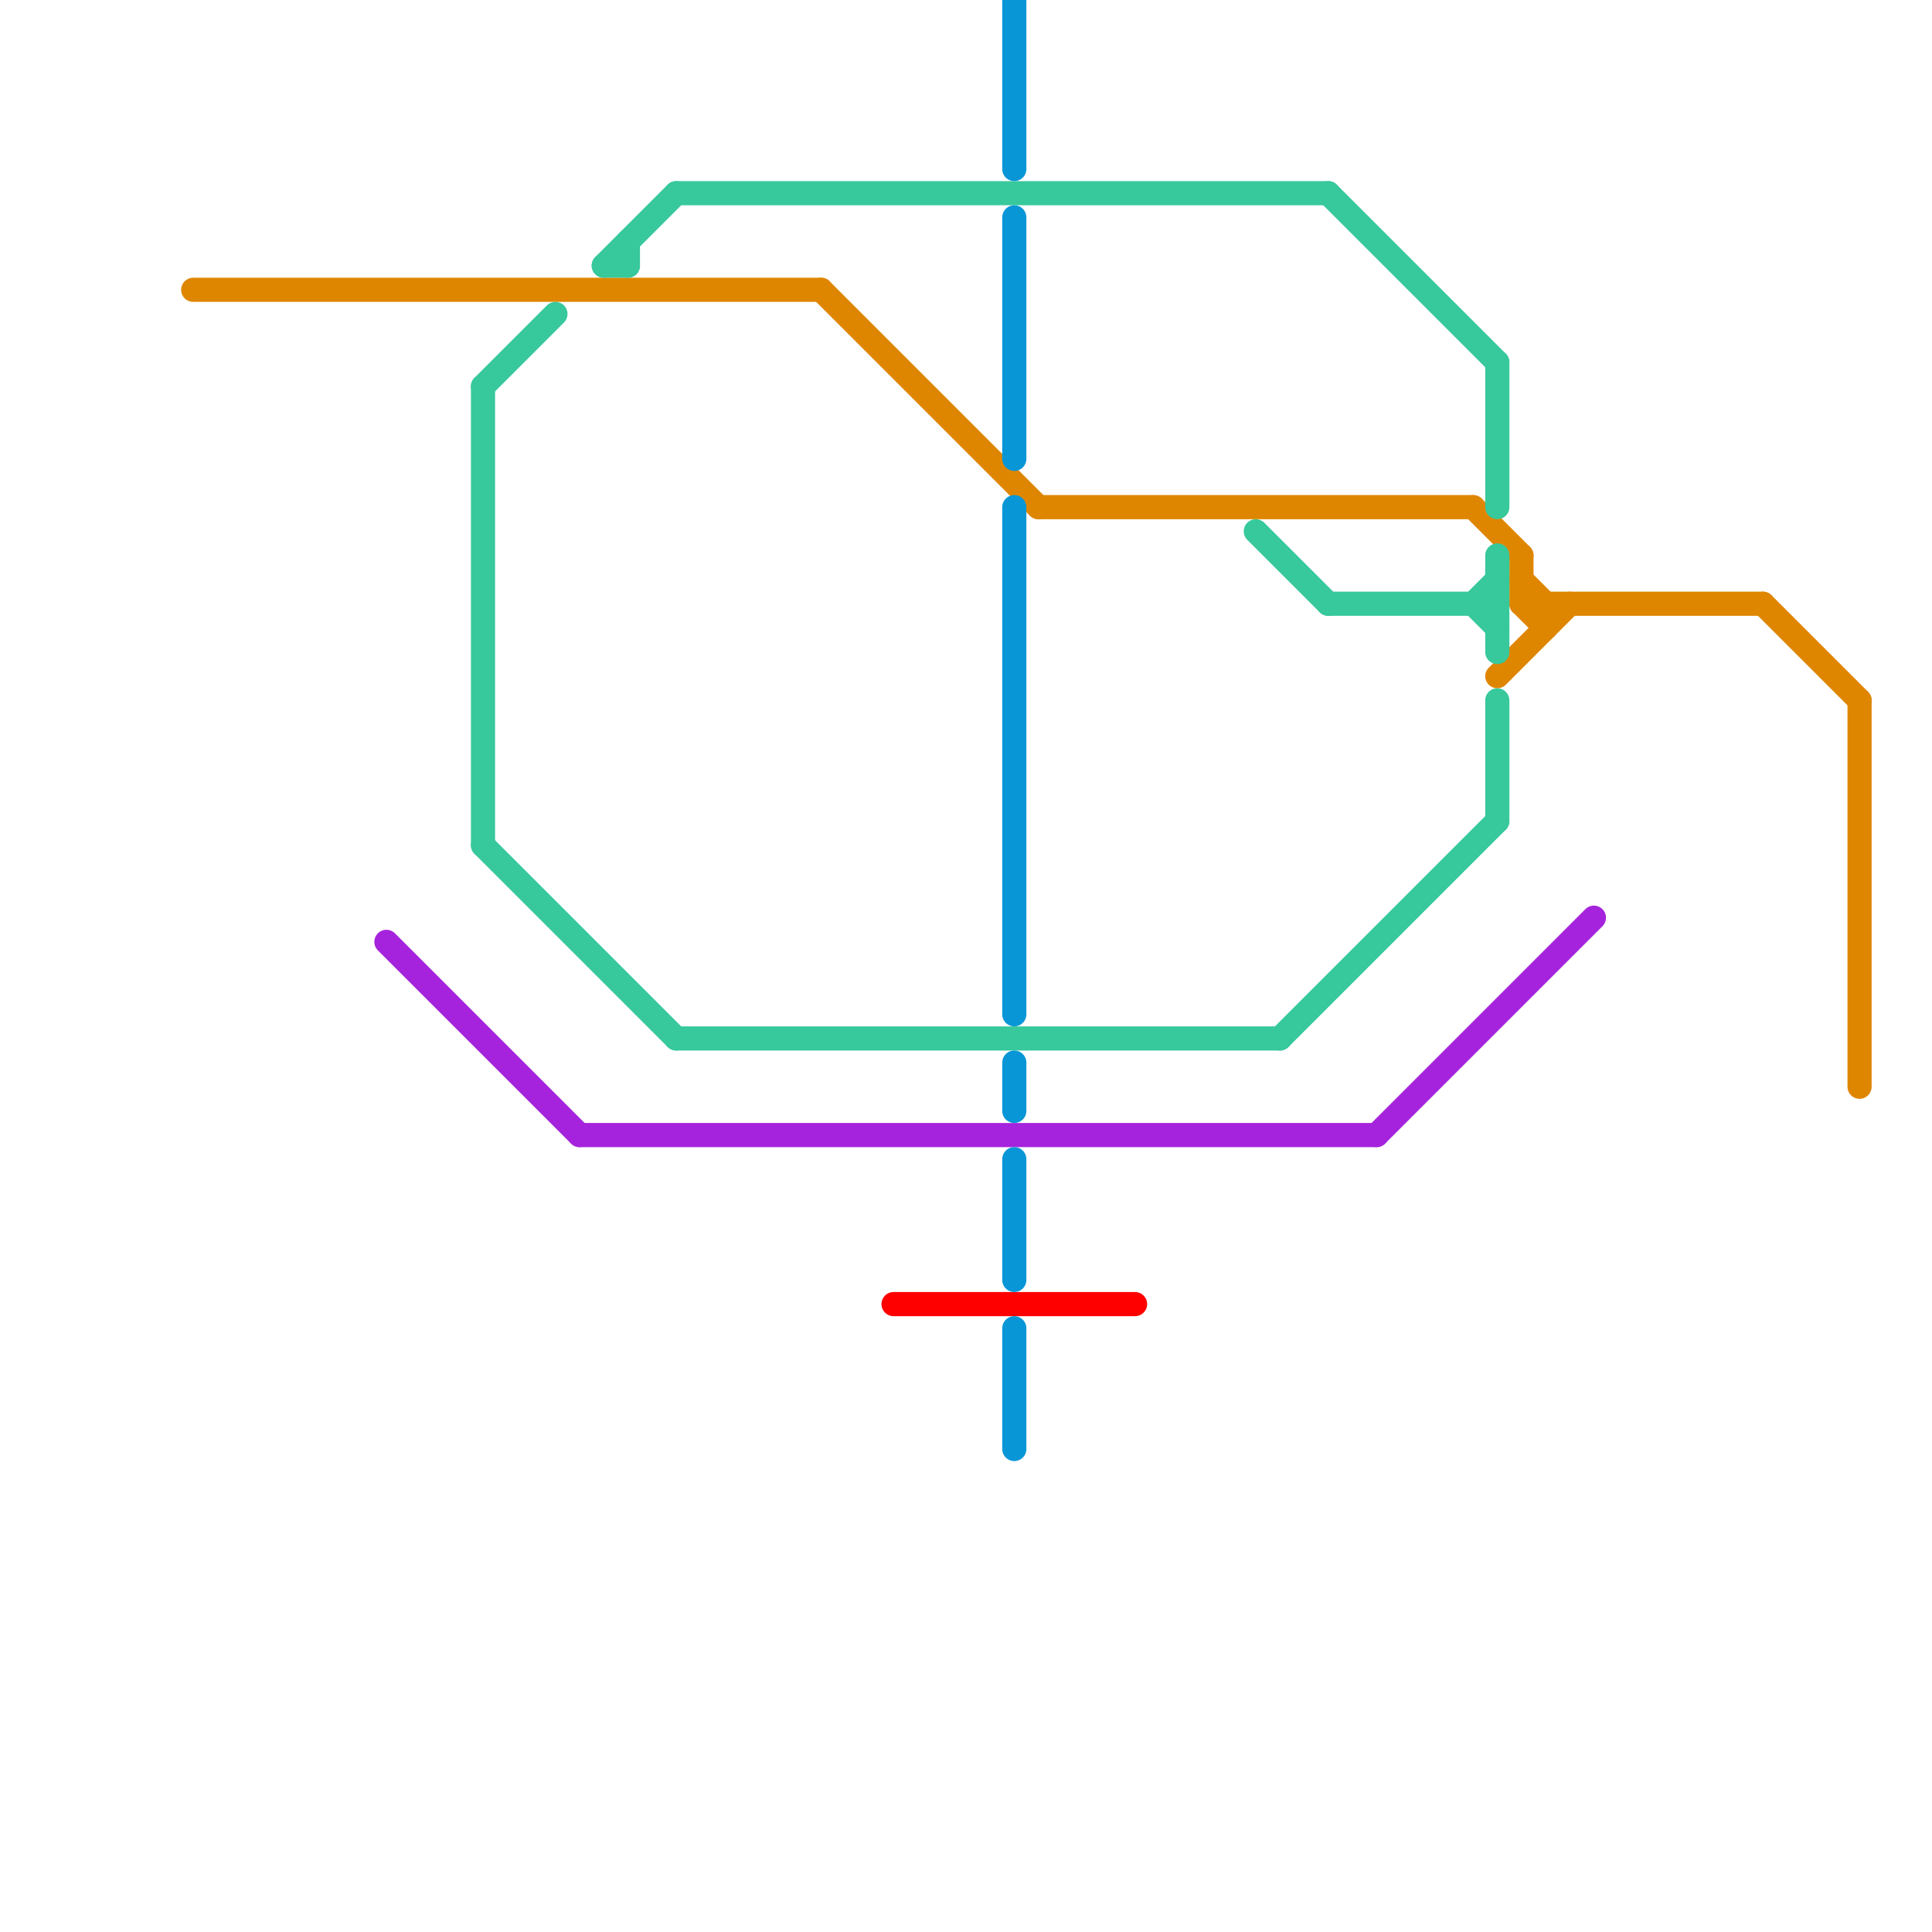 
<svg version="1.1" xmlns="http://www.w3.org/2000/svg" viewBox="0 0 80 80">
<style>text { font: 1px Helvetica; font-weight: 600; white-space: pre; dominant-baseline: central; } line { stroke-width: 1; fill: none; stroke-linecap: round; stroke-linejoin: round; } .c0 { stroke: #df8600 } .c1 { stroke: #a523dc } .c2 { stroke: #37c89c } .c3 { stroke: #ff0000 } .c4 { stroke: #0896d7 }</style><defs><g id="wm-xf"><circle r="1.2" fill="#000"/><circle r="0.9" fill="#fff"/><circle r="0.6" fill="#000"/><circle r="0.3" fill="#fff"/></g><g id="wm"><circle r="0.6" fill="#000"/><circle r="0.3" fill="#fff"/></g></defs><line class="c0" x1="63" y1="25" x2="73" y2="25"/><line class="c0" x1="8" y1="12" x2="34" y2="12"/><line class="c0" x1="62" y1="28" x2="65" y2="25"/><line class="c0" x1="73" y1="25" x2="77" y2="29"/><line class="c0" x1="43" y1="21" x2="61" y2="21"/><line class="c0" x1="63" y1="23" x2="63" y2="25"/><line class="c0" x1="64" y1="25" x2="64" y2="26"/><line class="c0" x1="34" y1="12" x2="43" y2="21"/><line class="c0" x1="61" y1="21" x2="63" y2="23"/><line class="c0" x1="63" y1="25" x2="64" y2="26"/><line class="c0" x1="77" y1="29" x2="77" y2="45"/><line class="c0" x1="63" y1="24" x2="64" y2="25"/><line class="c1" x1="57" y1="47" x2="66" y2="38"/><line class="c1" x1="16" y1="39" x2="24" y2="47"/><line class="c1" x1="24" y1="47" x2="57" y2="47"/><line class="c2" x1="53" y1="43" x2="62" y2="34"/><line class="c2" x1="62" y1="15" x2="62" y2="21"/><line class="c2" x1="62" y1="23" x2="62" y2="27"/><line class="c2" x1="20" y1="35" x2="28" y2="43"/><line class="c2" x1="61" y1="25" x2="62" y2="26"/><line class="c2" x1="52" y1="22" x2="55" y2="25"/><line class="c2" x1="25" y1="11" x2="26" y2="11"/><line class="c2" x1="28" y1="8" x2="55" y2="8"/><line class="c2" x1="62" y1="29" x2="62" y2="34"/><line class="c2" x1="55" y1="25" x2="62" y2="25"/><line class="c2" x1="55" y1="8" x2="62" y2="15"/><line class="c2" x1="20" y1="16" x2="20" y2="35"/><line class="c2" x1="20" y1="16" x2="23" y2="13"/><line class="c2" x1="25" y1="11" x2="28" y2="8"/><line class="c2" x1="28" y1="43" x2="53" y2="43"/><line class="c2" x1="26" y1="10" x2="26" y2="11"/><line class="c2" x1="61" y1="25" x2="62" y2="24"/><line class="c3" x1="37" y1="54" x2="47" y2="54"/><line class="c4" x1="42" y1="48" x2="42" y2="53"/><line class="c4" x1="42" y1="0" x2="42" y2="7"/><line class="c4" x1="42" y1="21" x2="42" y2="42"/><line class="c4" x1="42" y1="9" x2="42" y2="19"/><line class="c4" x1="42" y1="44" x2="42" y2="46"/><line class="c4" x1="42" y1="55" x2="42" y2="60"/>
</svg>
